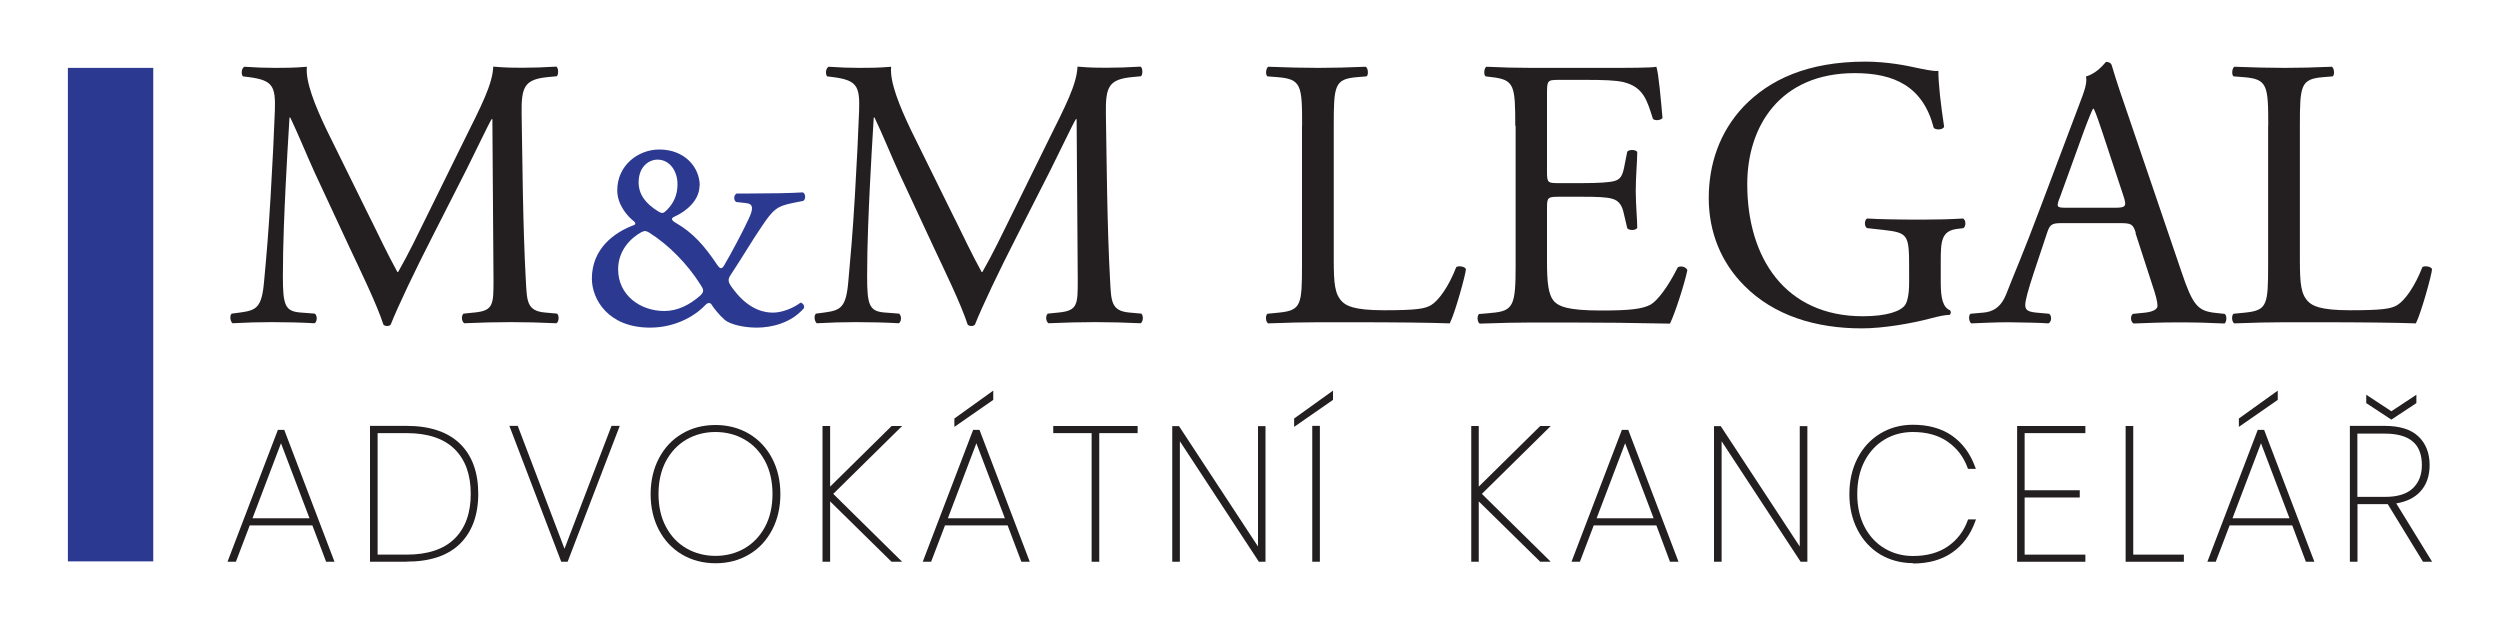 <?xml version="1.0" encoding="UTF-8"?>
<svg id="Vrstva_1" xmlns="http://www.w3.org/2000/svg" version="1.1" viewBox="0 0 200 50">
  <!-- Generator: Adobe Illustrator 29.3.1, SVG Export Plug-In . SVG Version: 2.1.0 Build 151)  -->
  <defs>
    <style>
      .st0 {
        fill: #231f20;
      }

      .st1 {
        fill: #2b3990;
      }
    </style>
  </defs>
  <rect class="st1" x="5.43" y="5.43" width="6.83" height="39.48"/>
  <g>
    <path class="st0" d="M26.76,44.94h-.67l-1.1-2.91h-5.01l-1.11,2.91h-.67l4.03-10.55h.51l4.02,10.55ZM26.29,44.64h.02M20.2,41.46h4.56l-2.28-6-2.28,6Z"/>
    <path class="st0" d="M32.53,44.94h-2.93v-10.87h2.93c1.85,0,3.29.48,4.26,1.42h0c.98.95,1.47,2.3,1.47,4.01s-.5,3.06-1.47,4.01c-.97.95-2.41,1.42-4.26,1.42ZM30.21,44.37h2.32c1.69,0,2.98-.43,3.84-1.28.86-.85,1.29-2.05,1.29-3.58s-.43-2.73-1.29-3.58c-.86-.85-2.15-1.28-3.84-1.28h-2.32v9.71Z"/>
    <path class="st0" d="M45.41,44.94h-.51l-4.15-10.87h.67l3.74,9.83,3.76-9.83h.66l-4.17,10.87Z"/>
    <path class="st0" d="M57.24,45.06c-.99,0-1.9-.24-2.68-.7h0c-.79-.47-1.41-1.13-1.85-1.97-.44-.84-.66-1.8-.66-2.86s.22-2.02.66-2.86c.44-.84,1.06-1.51,1.85-1.97.78-.47,1.69-.7,2.68-.7s1.9.24,2.68.7c.79.47,1.41,1.13,1.85,1.97.44.84.66,1.8.66,2.86s-.22,2.02-.66,2.86c-.44.84-1.06,1.51-1.85,1.97-.79.47-1.69.7-2.68.7ZM57.24,34.56c-.85,0-1.63.2-2.32.6-.69.4-1.24.98-1.64,1.72-.4.75-.6,1.64-.6,2.64s.2,1.89.6,2.63c.4.75.95,1.33,1.64,1.72.69.4,1.48.6,2.32.6s1.63-.2,2.32-.6h0c.69-.4,1.24-.98,1.64-1.72.4-.75.6-1.63.6-2.63s-.2-1.89-.6-2.64c-.4-.75-.95-1.33-1.64-1.72-.69-.4-1.48-.6-2.32-.6Z"/>
    <polygon class="st0" points="72.17 44.94 71.33 44.94 71.28 44.9 66.41 40.11 66.41 44.94 65.8 44.94 65.8 34.08 66.41 34.08 66.41 38.93 71.33 34.08 72.17 34.08 66.66 39.51 72.17 44.94"/>
    <path class="st0" d="M82.38,44.94h-.67l-1.1-2.91h-5.01l-1.11,2.91h-.67l4.03-10.55h.51l4.02,10.55ZM75.83,41.46h4.56l-2.28-6-2.28,6ZM76.35,34.15v-.67l3.11-2.23v.74l-3.11,2.16Z"/>
    <polygon class="st0" points="87.94 44.94 87.33 44.94 87.33 34.65 84.26 34.65 84.26 34.08 91.01 34.08 91.01 34.65 87.94 34.65 87.94 44.94"/>
    <polygon class="st0" points="101.24 44.94 100.71 44.94 94.39 35.3 94.39 44.94 93.78 44.94 93.78 34.09 94.32 34.09 100.64 43.72 100.64 34.09 101.24 34.09 101.24 44.94"/>
    <path class="st0" d="M105.59,44.94h-.61v-10.87h.61v10.87ZM103.53,34.15v-.67l3.11-2.23v.74l-3.11,2.16Z"/>
    <polygon class="st0" points="124.06 44.94 123.22 44.94 118.3 40.11 118.3 44.94 117.7 44.94 117.7 34.08 118.3 34.08 118.3 38.93 123.22 34.08 124.06 34.08 118.55 39.51 124.06 44.94"/>
    <path class="st0" d="M134.27,44.94h-.67l-1.09-2.91h-5.01l-1.11,2.91h-.67l4.03-10.55h.51l4.02,10.55ZM133.81,44.64h.02M127.72,41.46h4.57l-2.28-6-2.28,6Z"/>
    <polygon class="st0" points="144.59 44.94 144.05 44.94 137.73 35.3 137.73 44.94 137.12 44.94 137.12 34.09 137.66 34.09 143.98 43.72 143.98 34.09 144.59 34.09 144.59 44.94"/>
    <path class="st0" d="M153.03,45.05c-.96,0-1.84-.24-2.62-.7-.77-.47-1.38-1.13-1.81-1.97-.43-.83-.65-1.79-.65-2.85s.22-2.04.65-2.87h0c.43-.84,1.04-1.5,1.81-1.97.77-.47,1.65-.71,2.62-.71,1.26,0,2.31.3,3.14.88.83.59,1.44,1.41,1.82,2.44l.08.21h-.63l-.04-.1c-.31-.86-.84-1.55-1.58-2.07-.74-.52-1.68-.78-2.79-.78-.83,0-1.59.2-2.26.6-.67.4-1.21.98-1.6,1.72-.39.75-.59,1.64-.59,2.65s.2,1.88.59,2.63c.39.74.93,1.32,1.61,1.72.68.4,1.44.6,2.26.6,1.11,0,2.05-.26,2.79-.77.74-.51,1.27-1.21,1.58-2.06l.04-.1h.63l-.08.21c-.38,1.04-.99,1.86-1.82,2.44-.83.58-1.89.88-3.14.88Z"/>
    <polygon class="st0" points="166.83 44.94 161.37 44.94 161.37 34.08 166.83 34.08 166.83 34.65 161.97 34.65 161.97 39.22 166.38 39.22 166.38 39.8 161.97 39.8 161.97 44.37 166.83 44.37 166.83 44.94"/>
    <polygon class="st0" points="174.71 44.94 170.05 44.94 170.05 34.08 170.66 34.08 170.66 44.37 174.71 44.37 174.71 44.94"/>
    <path class="st0" d="M185.14,44.94h-.67l-1.09-2.91h-5.01l-1.11,2.91h-.67l4.03-10.55h.51l4.02,10.55ZM178.59,41.46h4.57l-2.28-6-2.28,6ZM179.11,34.15v-.67l3.11-2.23v.74l-3.11,2.16Z"/>
    <path class="st0" d="M194.57,44.94h-.73l-2.82-4.61h-2.42v4.61h-.61v-10.87h2.79c1.19,0,2.1.28,2.69.84.59.56.9,1.33.9,2.29,0,.89-.26,1.61-.76,2.14-.46.49-1.1.8-1.91.93l2.87,4.67ZM188.6,39.75h2.22c.98,0,1.73-.23,2.21-.69.48-.46.72-1.08.72-1.85,0-1.69-.97-2.52-2.97-2.52h-2.19v5.06ZM191.31,33.57l-2.01-1.32v-.67l2.01,1.32,2-1.32v.67l-2,1.32Z"/>
  </g>
  <path class="st0" d="M29.66,17.54c.71,1.45,1.39,2.87,2.13,4.22h.06c.83-1.45,1.6-3.05,2.37-4.62l2.9-5.89c1.39-2.8,2.28-4.5,2.34-5.92,1.05.09,1.7.09,2.31.09.77,0,1.79-.03,2.74-.09.18.12.18.65.03.77l-.65.06c-1.94.18-2.19.77-2.16,2.93.06,3.27.09,8.97.34,13.41.09,1.54.06,2.37,1.51,2.5l.99.09c.18.18.15.65-.06.77-1.26-.06-2.53-.09-3.64-.09s-2.47.03-3.73.09c-.22-.15-.25-.59-.06-.77l.89-.09c1.51-.15,1.51-.65,1.51-2.62l-.09-12.85h-.06c-.22.34-1.39,2.8-2,4.01l-2.74,5.39c-1.39,2.71-2.77,5.61-3.33,7.03-.06.09-.18.12-.31.12-.06,0-.22-.03-.28-.12-.52-1.63-2-4.65-2.71-6.17l-2.77-5.95c-.65-1.42-1.29-3.02-1.97-4.44h-.06c-.12,1.91-.22,3.7-.31,5.49-.09,1.88-.22,4.62-.22,7.24,0,2.28.18,2.77,1.39,2.87l1.17.09c.22.18.18.68-.03.77-1.05-.06-2.25-.09-3.42-.09-.99,0-2.1.03-3.14.09-.18-.15-.25-.62-.06-.77l.68-.09c1.29-.18,1.73-.37,1.91-2.53.19-2.03.34-3.73.52-6.78.15-2.56.28-5.18.34-6.87.06-1.94-.18-2.4-2.07-2.65l-.49-.06c-.15-.18-.12-.65.12-.77.92.06,1.66.09,2.44.09.71,0,1.54,0,2.56-.09-.12,1.2.65,3.11,1.6,5.09l3.51,7.12Z"/>
  <path class="st1" d="M55.96,14.86c0,1.14-1.02,2.03-2,2.47-.28.12-.28.28.09.49,1.39.8,2.31,1.85,3.3,3.33.25.37.37.4.56.12.65-1.11,1.54-2.8,1.97-3.73.4-.83.4-1.23-.18-1.29l-.8-.09c-.22-.12-.22-.55.03-.68h1.08c1.6,0,3.3-.03,4.22-.09.22.09.25.55.03.68l-.89.18c-1.23.25-1.54.52-2.5,1.97-.68.99-1.45,2.31-2.37,3.7-.34.49-.28.65.25,1.33,1.26,1.63,2.53,1.76,3.08,1.76.65,0,1.51-.28,2.22-.8.22.06.34.28.25.46-1.02,1.17-2.56,1.54-3.76,1.54-1.11,0-2.16-.28-2.56-.62-.46-.4-.89-.96-1.02-1.17-.09-.18-.28-.28-.52-.03-.62.68-2.19,1.82-4.44,1.82-3.33,0-4.65-2.25-4.65-3.92,0-2.4,1.79-3.7,3.36-4.28.15-.06.15-.18,0-.31-.52-.4-1.33-1.33-1.33-2.47,0-2.03,1.7-3.27,3.36-3.27,2.07,0,3.24,1.45,3.24,2.9ZM51.33,18.56c-.89.49-1.88,1.48-1.88,2.99,0,2.03,1.73,3.33,3.7,3.33,1.02,0,2-.46,2.9-1.26.31-.31.22-.49,0-.83-1.05-1.67-2.56-3.21-4.13-4.19-.25-.15-.37-.15-.59-.03ZM51.09,14.59c0,.99.59,1.73,1.6,2.34.31.18.4.12.65-.12.52-.52.86-1.17.86-2.07,0-1.05-.62-1.97-1.6-1.97-.68,0-1.51.55-1.51,1.82Z"/>
  <path class="st0" d="M76.4,17.54c.71,1.45,1.39,2.87,2.13,4.22h.06c.83-1.45,1.6-3.05,2.37-4.62l2.9-5.89c1.39-2.8,2.28-4.5,2.34-5.92,1.05.09,1.7.09,2.31.09.77,0,1.79-.03,2.74-.09.18.12.18.65.03.77l-.65.06c-1.94.18-2.19.77-2.16,2.93.06,3.27.09,8.97.34,13.41.09,1.54.06,2.37,1.51,2.5l.99.09c.18.18.15.65-.06.77-1.26-.06-2.53-.09-3.64-.09s-2.47.03-3.73.09c-.22-.15-.25-.59-.06-.77l.89-.09c1.51-.15,1.51-.65,1.51-2.62l-.09-12.85h-.06c-.22.34-1.39,2.8-2,4.01l-2.74,5.39c-1.39,2.71-2.77,5.61-3.33,7.03-.06.09-.18.12-.31.12-.06,0-.22-.03-.28-.12-.52-1.63-2-4.65-2.71-6.17l-2.77-5.95c-.65-1.42-1.29-3.02-1.97-4.44h-.06c-.12,1.91-.22,3.7-.31,5.49-.09,1.88-.22,4.62-.22,7.24,0,2.28.18,2.77,1.39,2.87l1.17.09c.22.18.18.68-.03.77-1.05-.06-2.25-.09-3.42-.09-.99,0-2.1.03-3.14.09-.18-.15-.25-.62-.06-.77l.68-.09c1.29-.18,1.73-.37,1.91-2.53.18-2.03.34-3.73.52-6.78.15-2.56.28-5.18.34-6.87.06-1.94-.18-2.4-2.07-2.65l-.49-.06c-.15-.18-.12-.65.12-.77.93.06,1.67.09,2.44.09.71,0,1.54,0,2.56-.09-.12,1.2.65,3.11,1.6,5.09l3.51,7.12Z"/>
  <path class="st0" d="M104.17,10.05c0-3.24-.06-3.73-2-3.88l-.77-.06c-.19-.12-.12-.68.06-.77,1.73.06,2.77.09,4.01.09s2.25-.03,3.79-.09c.18.09.25.65.06.77l-.74.06c-1.82.15-1.88.65-1.88,3.88v10.73c0,1.94.09,2.74.65,3.33.34.34.92.71,3.36.71,2.62,0,3.27-.12,3.76-.4.62-.37,1.42-1.48,2.03-3.05.18-.15.77-.03.77.18,0,.34-.86,3.48-1.29,4.32-1.57-.06-4.5-.09-7.68-.09h-2.84c-1.29,0-2.28.03-4.01.09-.18-.09-.25-.59-.06-.77l.92-.09c1.79-.18,1.85-.62,1.85-3.85v-11.1Z"/>
  <path class="st0" d="M121.22,10.05c0-3.21-.06-3.67-1.88-3.88l-.49-.06c-.18-.12-.12-.68.06-.77,1.33.06,2.37.09,3.64.09h5.8c1.97,0,3.79,0,4.16-.09.18.52.37,2.74.49,4.1-.12.18-.62.25-.77.06-.46-1.45-.74-2.53-2.34-2.93-.65-.15-1.63-.18-2.99-.18h-2.22c-.92,0-.92.06-.92,1.23v6.17c0,.86.09.86,1.02.86h1.79c1.29,0,2.25-.06,2.62-.18s.59-.31.74-1.08l.25-1.26c.15-.18.68-.18.8.03,0,.74-.12,1.94-.12,3.11,0,1.11.12,2.28.12,2.96-.12.22-.65.22-.8.03l-.28-1.2c-.12-.55-.34-1.02-.96-1.17-.43-.12-1.17-.15-2.37-.15h-1.79c-.92,0-1.02.03-1.02.83v4.35c0,1.63.09,2.68.59,3.21.37.37,1.02.71,3.73.71,2.37,0,3.27-.12,3.95-.46.55-.31,1.39-1.39,2.19-2.99.22-.15.65-.06.77.22-.22,1.08-.99,3.45-1.39,4.28-2.77-.06-5.52-.09-8.26-.09h-2.77c-1.33,0-2.37.03-4.19.09-.18-.09-.25-.59-.06-.77l1.02-.09c1.76-.15,1.91-.62,1.91-3.85v-11.1Z"/>
  <path class="st0" d="M155.26,22.63c0,1.23.18,1.97.74,2.19.09.09.09.28-.03.37-.37,0-.92.12-1.51.28-1.63.43-3.85.8-5.52.8-3.67,0-7.03-1.02-9.4-3.42-1.85-1.85-2.84-4.28-2.84-7s.86-5.27,2.77-7.31c2.07-2.16,5.12-3.61,9.77-3.61,1.76,0,3.39.34,3.92.46.59.12,1.54.34,1.91.28,0,1.02.18,2.62.46,4.47-.09.25-.65.28-.83.09-.86-3.33-3.17-4.38-6.32-4.38-5.98,0-8.6,4.25-8.6,8.88,0,5.92,3.05,10.57,9.25,10.57,1.91,0,3.05-.4,3.39-.92.15-.22.31-.77.31-1.76v-1.23c0-2.59-.09-2.77-2-2.99l-1.36-.15c-.25-.12-.22-.68,0-.77.89.06,2.59.09,4.41.09,1.2,0,2.25-.03,3.27-.09.22.12.25.59.03.77l-.49.06c-1.29.15-1.33,1.02-1.33,2.59v1.73Z"/>
  <path class="st0" d="M170.86,18.62c-.22-.68-.34-.77-1.26-.77h-4.65c-.77,0-.96.09-1.17.74l-1.08,3.24c-.46,1.39-.68,2.22-.68,2.56,0,.37.15.55.89.62l1.02.09c.22.15.22.65-.06.77-.8-.06-1.76-.06-3.21-.09-1.02,0-2.13.06-2.96.09-.18-.12-.25-.62-.06-.77l1.02-.09c.74-.06,1.42-.4,1.85-1.51.55-1.42,1.42-3.42,2.71-6.87l3.14-8.32c.43-1.11.62-1.7.52-2.19.74-.22,1.26-.77,1.6-1.17.18,0,.4.06.46.28.4,1.36.89,2.77,1.36,4.13l4.22,12.39c.89,2.65,1.3,3.11,2.62,3.27l.83.09c.22.15.15.65,0,.77-1.26-.06-2.34-.09-3.73-.09-1.48,0-2.65.06-3.55.09-.25-.12-.28-.62-.06-.77l.89-.09c.65-.06,1.08-.25,1.08-.55,0-.34-.15-.89-.4-1.63l-1.36-4.19ZM164.75,15.88c-.25.71-.22.74.65.74h3.79c.89,0,.96-.12.68-.96l-1.66-5.02c-.25-.74-.52-1.57-.71-1.94h-.06c-.09.15-.4.89-.74,1.82l-1.94,5.36Z"/>
  <path class="st0" d="M181.46,10.05c0-3.24-.06-3.73-2-3.88l-.77-.06c-.19-.12-.12-.68.06-.77,1.73.06,2.77.09,4.01.09s2.25-.03,3.79-.09c.18.09.25.65.06.77l-.74.06c-1.82.15-1.88.65-1.88,3.88v10.73c0,1.94.09,2.74.65,3.33.34.34.92.71,3.36.71,2.62,0,3.27-.12,3.76-.4.62-.37,1.42-1.48,2.03-3.05.18-.15.77-.03.77.18,0,.34-.86,3.48-1.29,4.32-1.57-.06-4.5-.09-7.68-.09h-2.84c-1.29,0-2.28.03-4.01.09-.18-.09-.25-.59-.06-.77l.92-.09c1.79-.18,1.85-.62,1.85-3.85v-11.1Z"/>
</svg>